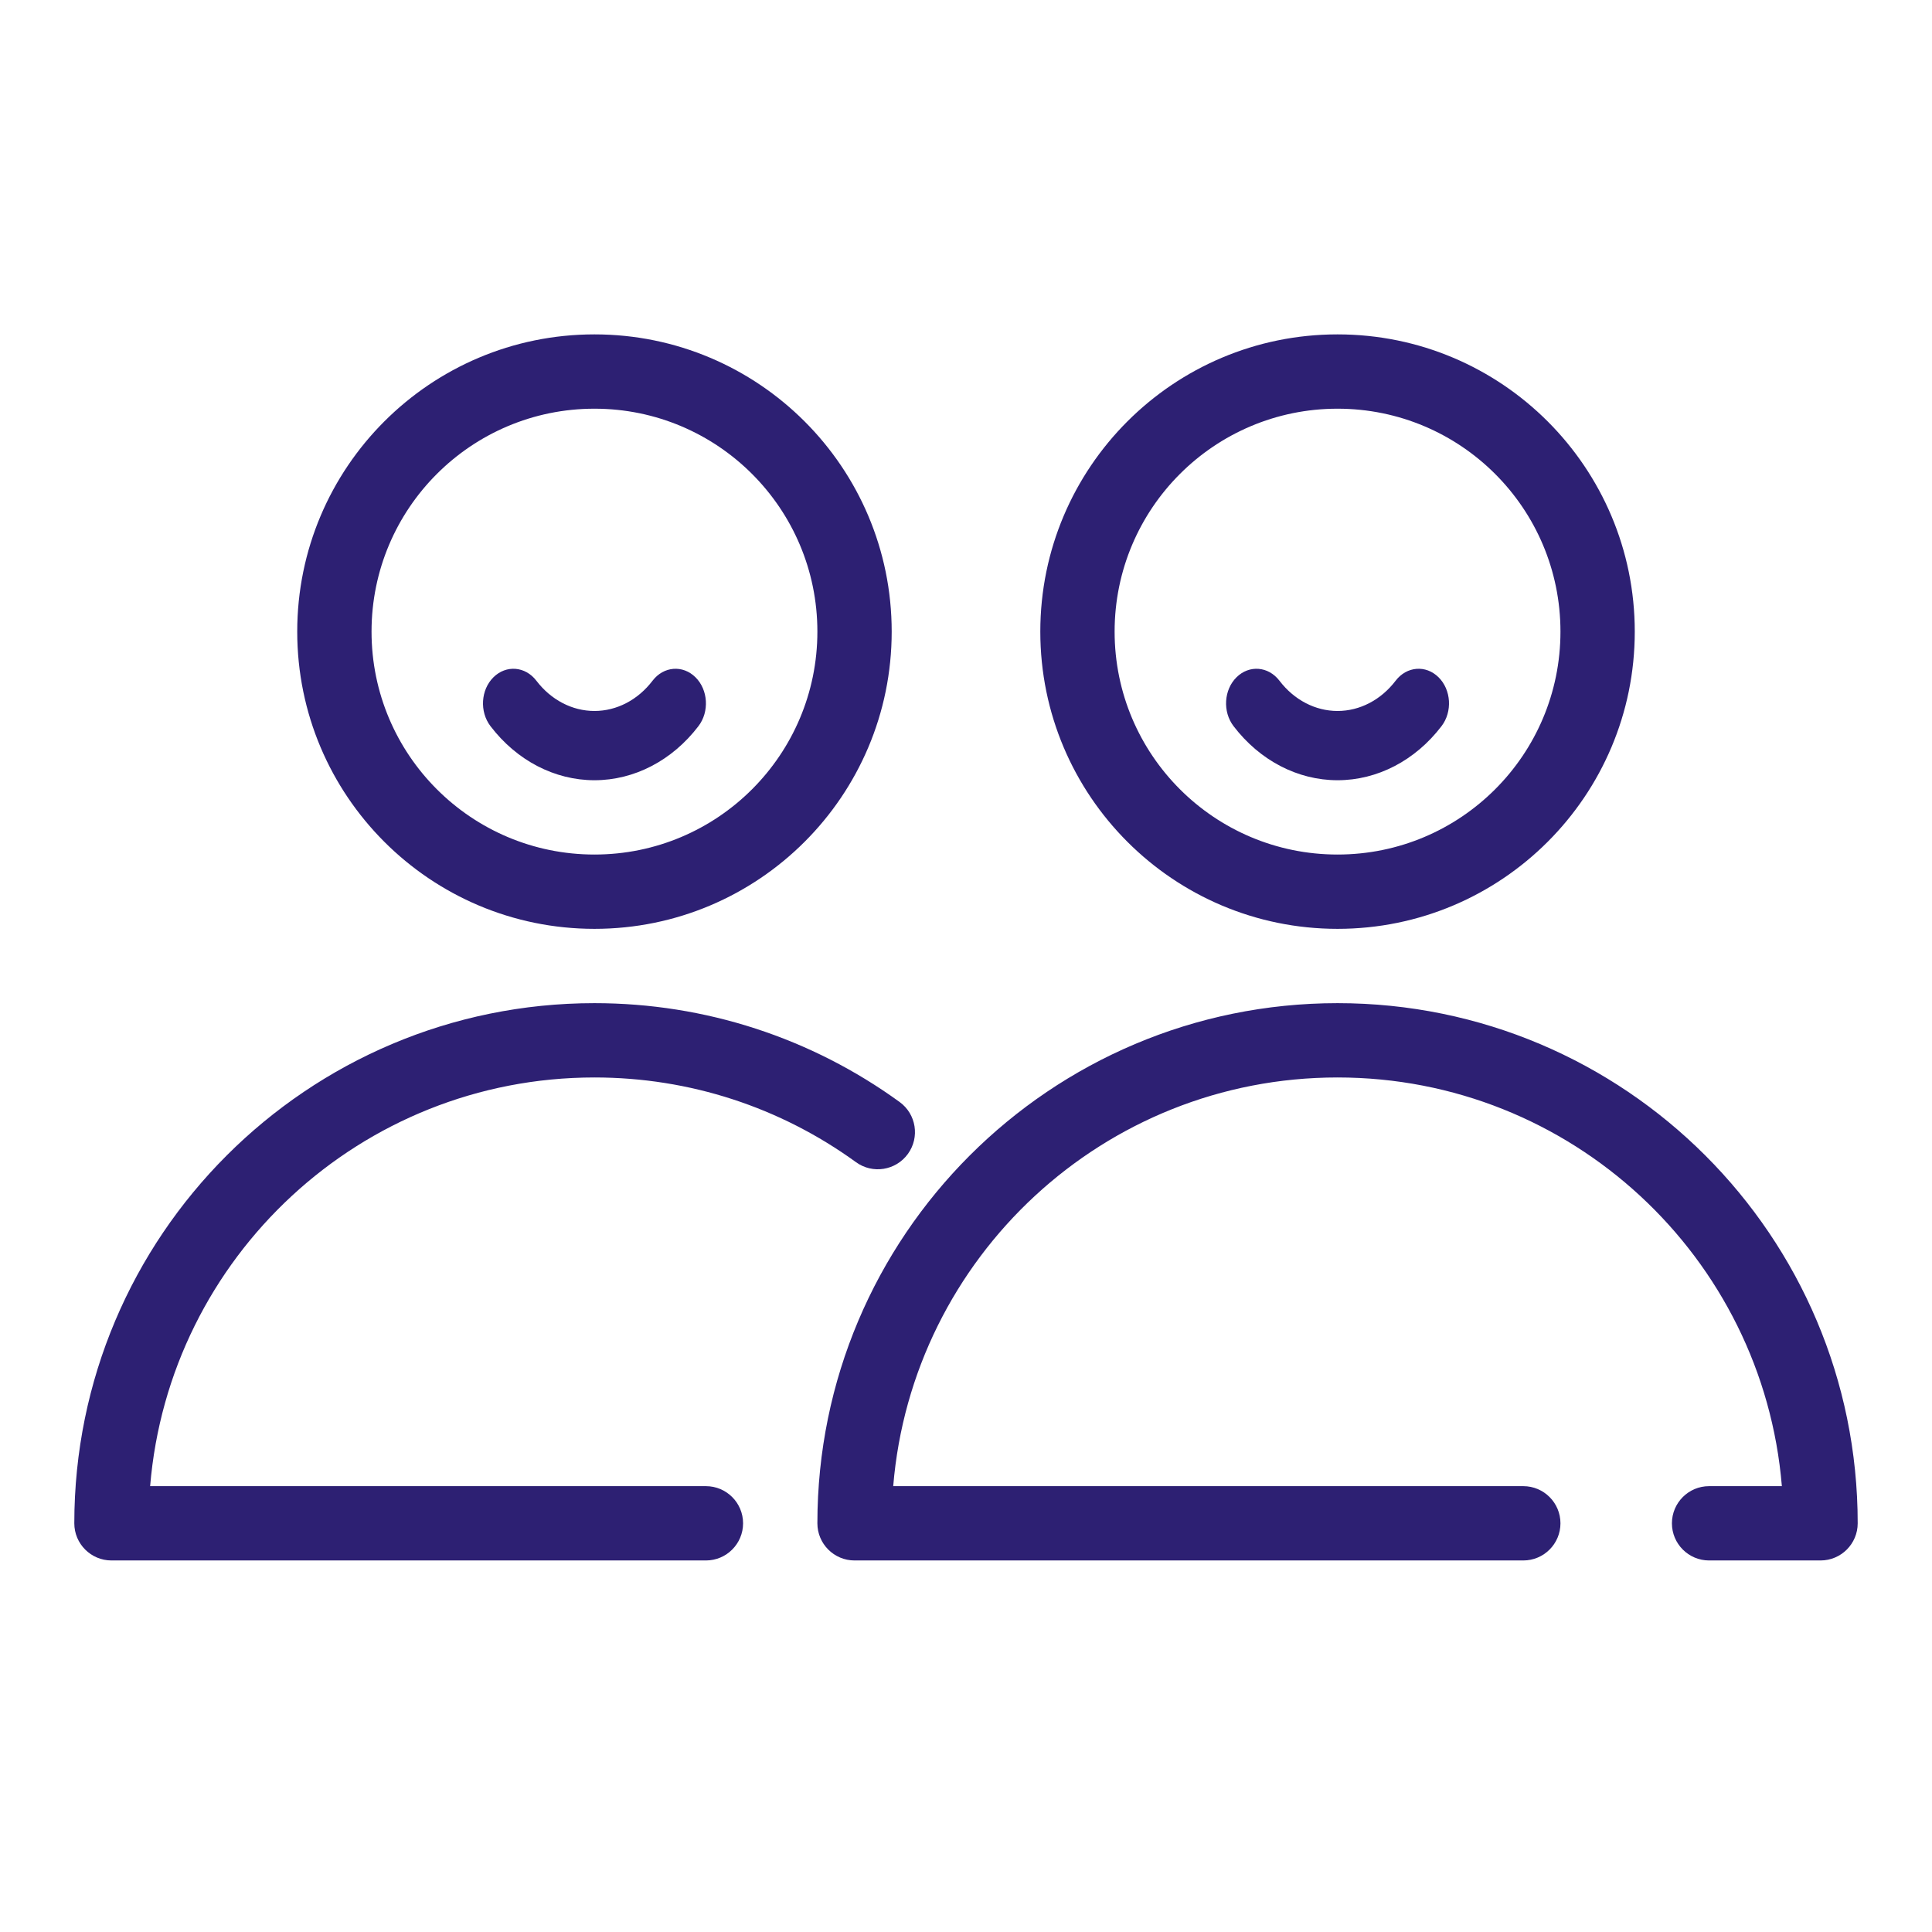<?xml version="1.0" encoding="UTF-8"?>
<svg width="52px" height="52px" viewBox="0 0 52 52" version="1.1" xmlns="http://www.w3.org/2000/svg" xmlns:xlink="http://www.w3.org/1999/xlink">
    <!-- Generator: Sketch 55.2 (78181) - https://sketchapp.com -->
    <title>Icon/52/Team</title>
    <desc>Created with Sketch.</desc>
    <g id="Icon/52/Team" stroke="none" stroke-width="1" fill="none" fill-rule="evenodd">
        <path d="M36,25 C31.582,25 28,21.418 28,17 C28,12.582 31.582,9 36,9 C40.418,9 44,12.582 44,17 C44,21.418 40.418,25 36,25 Z M36,23 C39.314,23 42,20.314 42,17 C42,13.686 39.314,11 36,11 C32.686,11 30,13.686 30,17 C30,20.314 32.686,23 36,23 Z M16,25 C11.582,25 8,21.418 8,17 C8,12.582 11.582,9 16,9 C20.418,9 24,12.582 24,17 C24,21.418 20.418,25 16,25 Z M16,23 C19.314,23 22,20.314 22,17 C22,13.686 19.314,11 16,11 C12.686,11 10,13.686 10,17 C10,20.314 12.686,23 16,23 Z M36,29 C29.709,29 24.549,33.84 24.041,40 L41,40 C41.552,40 42,40.448 42,41 C42,41.552 41.552,42 41,42 L23,42 C22.448,42 22,41.552 22,41 C22,33.268 28.268,27 36,27 C43.732,27 50,33.268 50,41 C50,41.552 49.552,42 49,42 L46,42 C45.448,42 45,41.552 45,41 C45,40.448 45.448,40 46,40 L47.959,40 C47.451,33.84 42.291,29 36,29 Z M16,29 C9.709,29 4.549,33.84 4.041,40 L19,40 C19.552,40 20,40.448 20,41 C20,41.552 19.552,42 19,42 L3,42 C2.448,42 2,41.552 2,41 C2,33.268 8.268,27 16,27 C18.991,27 21.843,27.941 24.214,29.661 C24.661,29.986 24.76,30.611 24.436,31.058 C24.111,31.505 23.486,31.605 23.039,31.28 C21.007,29.806 18.566,29 16,29 Z M36,21 C34.928,21 33.907,20.469 33.201,19.544 C32.904,19.155 32.94,18.566 33.281,18.229 C33.622,17.891 34.139,17.932 34.436,18.321 C34.831,18.839 35.401,19.136 36,19.136 C36.599,19.136 37.169,18.839 37.564,18.321 C37.861,17.932 38.378,17.891 38.719,18.229 C39.06,18.566 39.096,19.155 38.799,19.544 C38.093,20.469 37.072,21 36,21 L36,21 Z M16,21 C14.928,21 13.907,20.469 13.201,19.544 C12.904,19.155 12.94,18.566 13.281,18.229 C13.622,17.891 14.139,17.932 14.436,18.321 C14.831,18.839 15.401,19.136 16,19.136 C16.599,19.136 17.169,18.839 17.564,18.321 C17.861,17.932 18.378,17.891 18.719,18.229 C19.06,18.566 19.096,19.155 18.799,19.544 C18.093,20.469 17.072,21 16,21 L16,21 Z" id="Shape" fill="#2D2073" fill-rule="nonzero"></path>
    </g>
</svg>